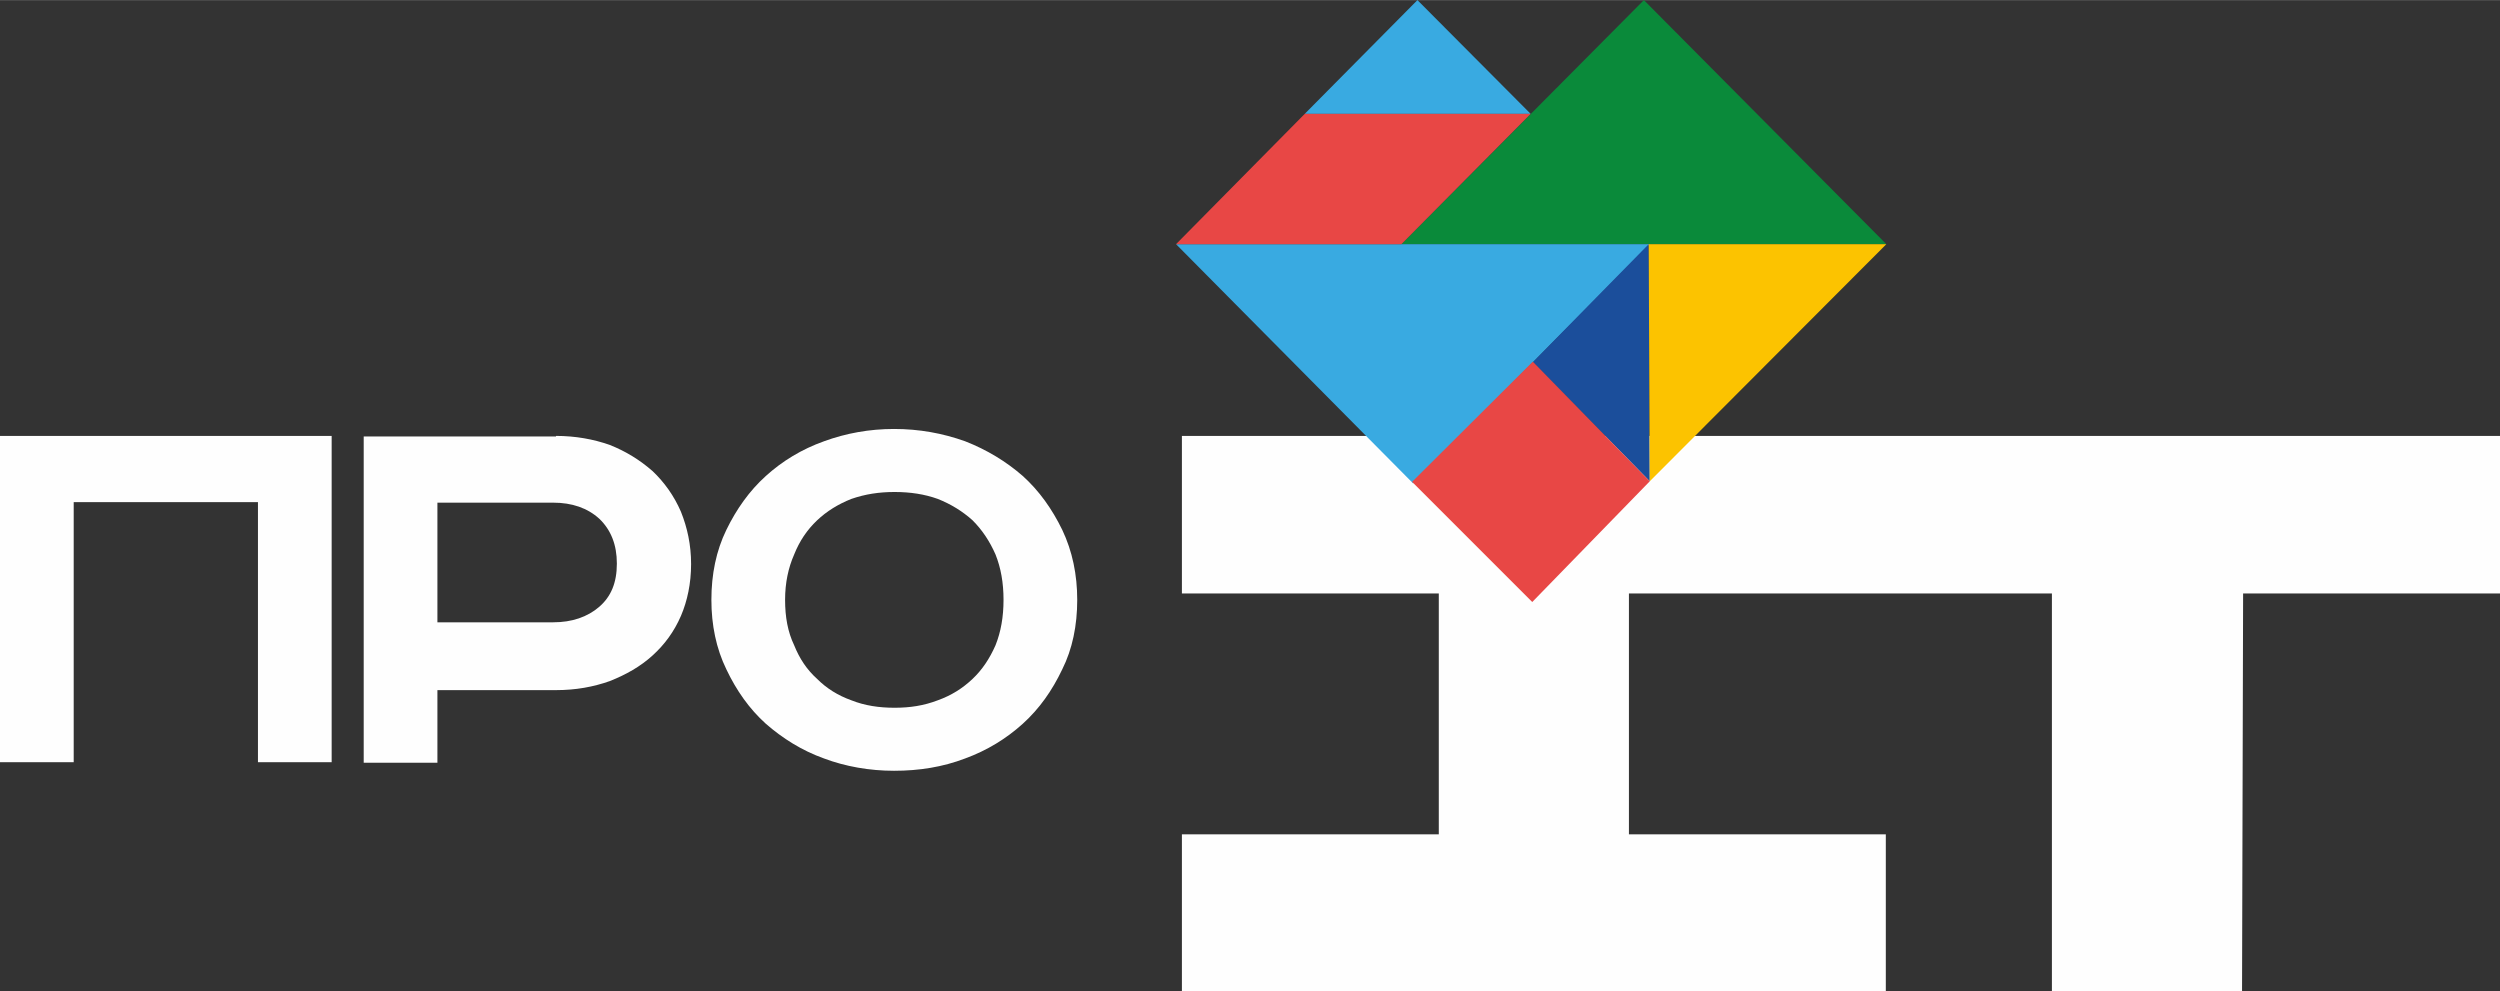 <?xml version="1.0" encoding="UTF-8"?> <svg xmlns="http://www.w3.org/2000/svg" xmlns:xlink="http://www.w3.org/1999/xlink" xml:space="preserve" width="10.646mm" height="4.222mm" version="1.1" style="shape-rendering:geometricPrecision; text-rendering:geometricPrecision; image-rendering:optimizeQuality; fill-rule:evenodd; clip-rule:evenodd" viewBox="0 0 46.81 18.56"><rect x="0" y="0" width="46.81" height="18.56" fill="#333333" stroke="none"/> <defs> <style type="text/css"> .fil1 {fill:#FEFEFE} .fil5 {fill:#FCC300} .fil6 {fill:#E84745} .fil3 {fill:#39AAE1} .fil2 {fill:#0A8A3A} .fil4 {fill:#1B4E9B} .fil0 {fill:#FEFEFE;fill-rule:nonzero} </style> </defs> <g id="Слой_x0020_1">  <g id="_3022353895552"> <path class="fil0" d="M10.41 8.16c0.36,0 0.7,0.06 1.01,0.17 0.3,0.12 0.56,0.28 0.8,0.49 0.22,0.21 0.4,0.46 0.53,0.76 0.12,0.3 0.19,0.62 0.19,0.98 0,0.36 -0.07,0.69 -0.19,0.97 -0.13,0.3 -0.31,0.54 -0.53,0.74 -0.23,0.21 -0.5,0.36 -0.8,0.48 -0.31,0.11 -0.64,0.17 -1.01,0.17l-2.22 0 0 1.36 -1.38 0 0 -6.11 3.6 0zm-2.22 3.49l2.17 0c0.35,0 0.64,-0.1 0.86,-0.29 0.22,-0.19 0.33,-0.45 0.33,-0.81 0,-0.35 -0.11,-0.63 -0.33,-0.84 -0.22,-0.2 -0.51,-0.3 -0.86,-0.3l-2.17 0 0 2.23z"></path> <path class="fil0" d="M14.7 11.23c0,0.32 0.05,0.6 0.17,0.85 0.1,0.25 0.24,0.46 0.43,0.63 0.18,0.18 0.39,0.31 0.64,0.4 0.25,0.1 0.52,0.14 0.81,0.14 0.29,0 0.55,-0.04 0.81,-0.14 0.25,-0.09 0.46,-0.22 0.65,-0.4 0.18,-0.17 0.32,-0.38 0.43,-0.63 0.1,-0.25 0.15,-0.53 0.15,-0.85 0,-0.32 -0.05,-0.6 -0.15,-0.85 -0.11,-0.25 -0.25,-0.46 -0.43,-0.64 -0.19,-0.17 -0.4,-0.3 -0.65,-0.4 -0.25,-0.09 -0.52,-0.13 -0.81,-0.13 -0.29,0 -0.55,0.04 -0.81,0.13 -0.25,0.1 -0.46,0.23 -0.64,0.4 -0.19,0.18 -0.33,0.39 -0.43,0.64 -0.11,0.25 -0.17,0.53 -0.17,0.85zm5.47 0c0,0.48 -0.09,0.92 -0.28,1.3 -0.19,0.4 -0.43,0.74 -0.74,1.02 -0.31,0.28 -0.67,0.5 -1.08,0.65 -0.42,0.16 -0.86,0.23 -1.33,0.23 -0.46,0 -0.91,-0.08 -1.31,-0.23 -0.42,-0.15 -0.78,-0.38 -1.09,-0.65 -0.31,-0.28 -0.55,-0.62 -0.74,-1.02 -0.19,-0.39 -0.28,-0.83 -0.28,-1.3 0,-0.48 0.09,-0.92 0.28,-1.31 0.19,-0.39 0.43,-0.73 0.74,-1.01 0.31,-0.28 0.67,-0.5 1.09,-0.65 0.41,-0.15 0.85,-0.23 1.31,-0.23 0.47,0 0.91,0.08 1.33,0.23 0.41,0.16 0.77,0.38 1.08,0.65 0.31,0.28 0.55,0.62 0.74,1.01 0.19,0.4 0.28,0.84 0.28,1.31z"></path> <path class="fil0" d="M6.21 8.16l0 6.11 -1.38 0 0 -4.87 -3.45 0 0 4.87 -1.38 0 0 -6.11c2.07,0 4.14,0 6.21,0z"></path> </g> <polygon class="fil1" points="38.42,11.11 38.42,18.56 41.98,18.56 42,11.11 46.81,11.11 46.81,8.16 22.13,8.16 22.13,11.11 26.94,11.11 26.94,15.62 22.13,15.62 22.13,18.56 35.31,18.56 35.31,15.62 30.5,15.62 30.5,11.11 "></polygon> <g id="_3022353895040"> <polygon class="fil2" points="35.32,4.57 30.78,0 26.24,4.57 "></polygon> <polygon class="fil3" points="30.89,4.57 26.46,9.05 22.02,4.57 "></polygon> <polygon class="fil4" points="30.89,9.01 28.7,6.78 30.87,4.57 "></polygon> <polygon class="fil5" points="35.32,4.57 30.87,4.57 30.89,9.01 "></polygon> <polygon class="fil3" points="28.66,2.13 26.54,0 24.43,2.13 "></polygon> <polygon class="fil6" points="26.24,4.57 28.66,2.13 24.43,2.13 22.02,4.57 "></polygon> <polygon class="fil6" points="28.7,6.77 30.89,9.01 28.69,11.27 26.44,9.02 "></polygon> </g> </g> </svg> 